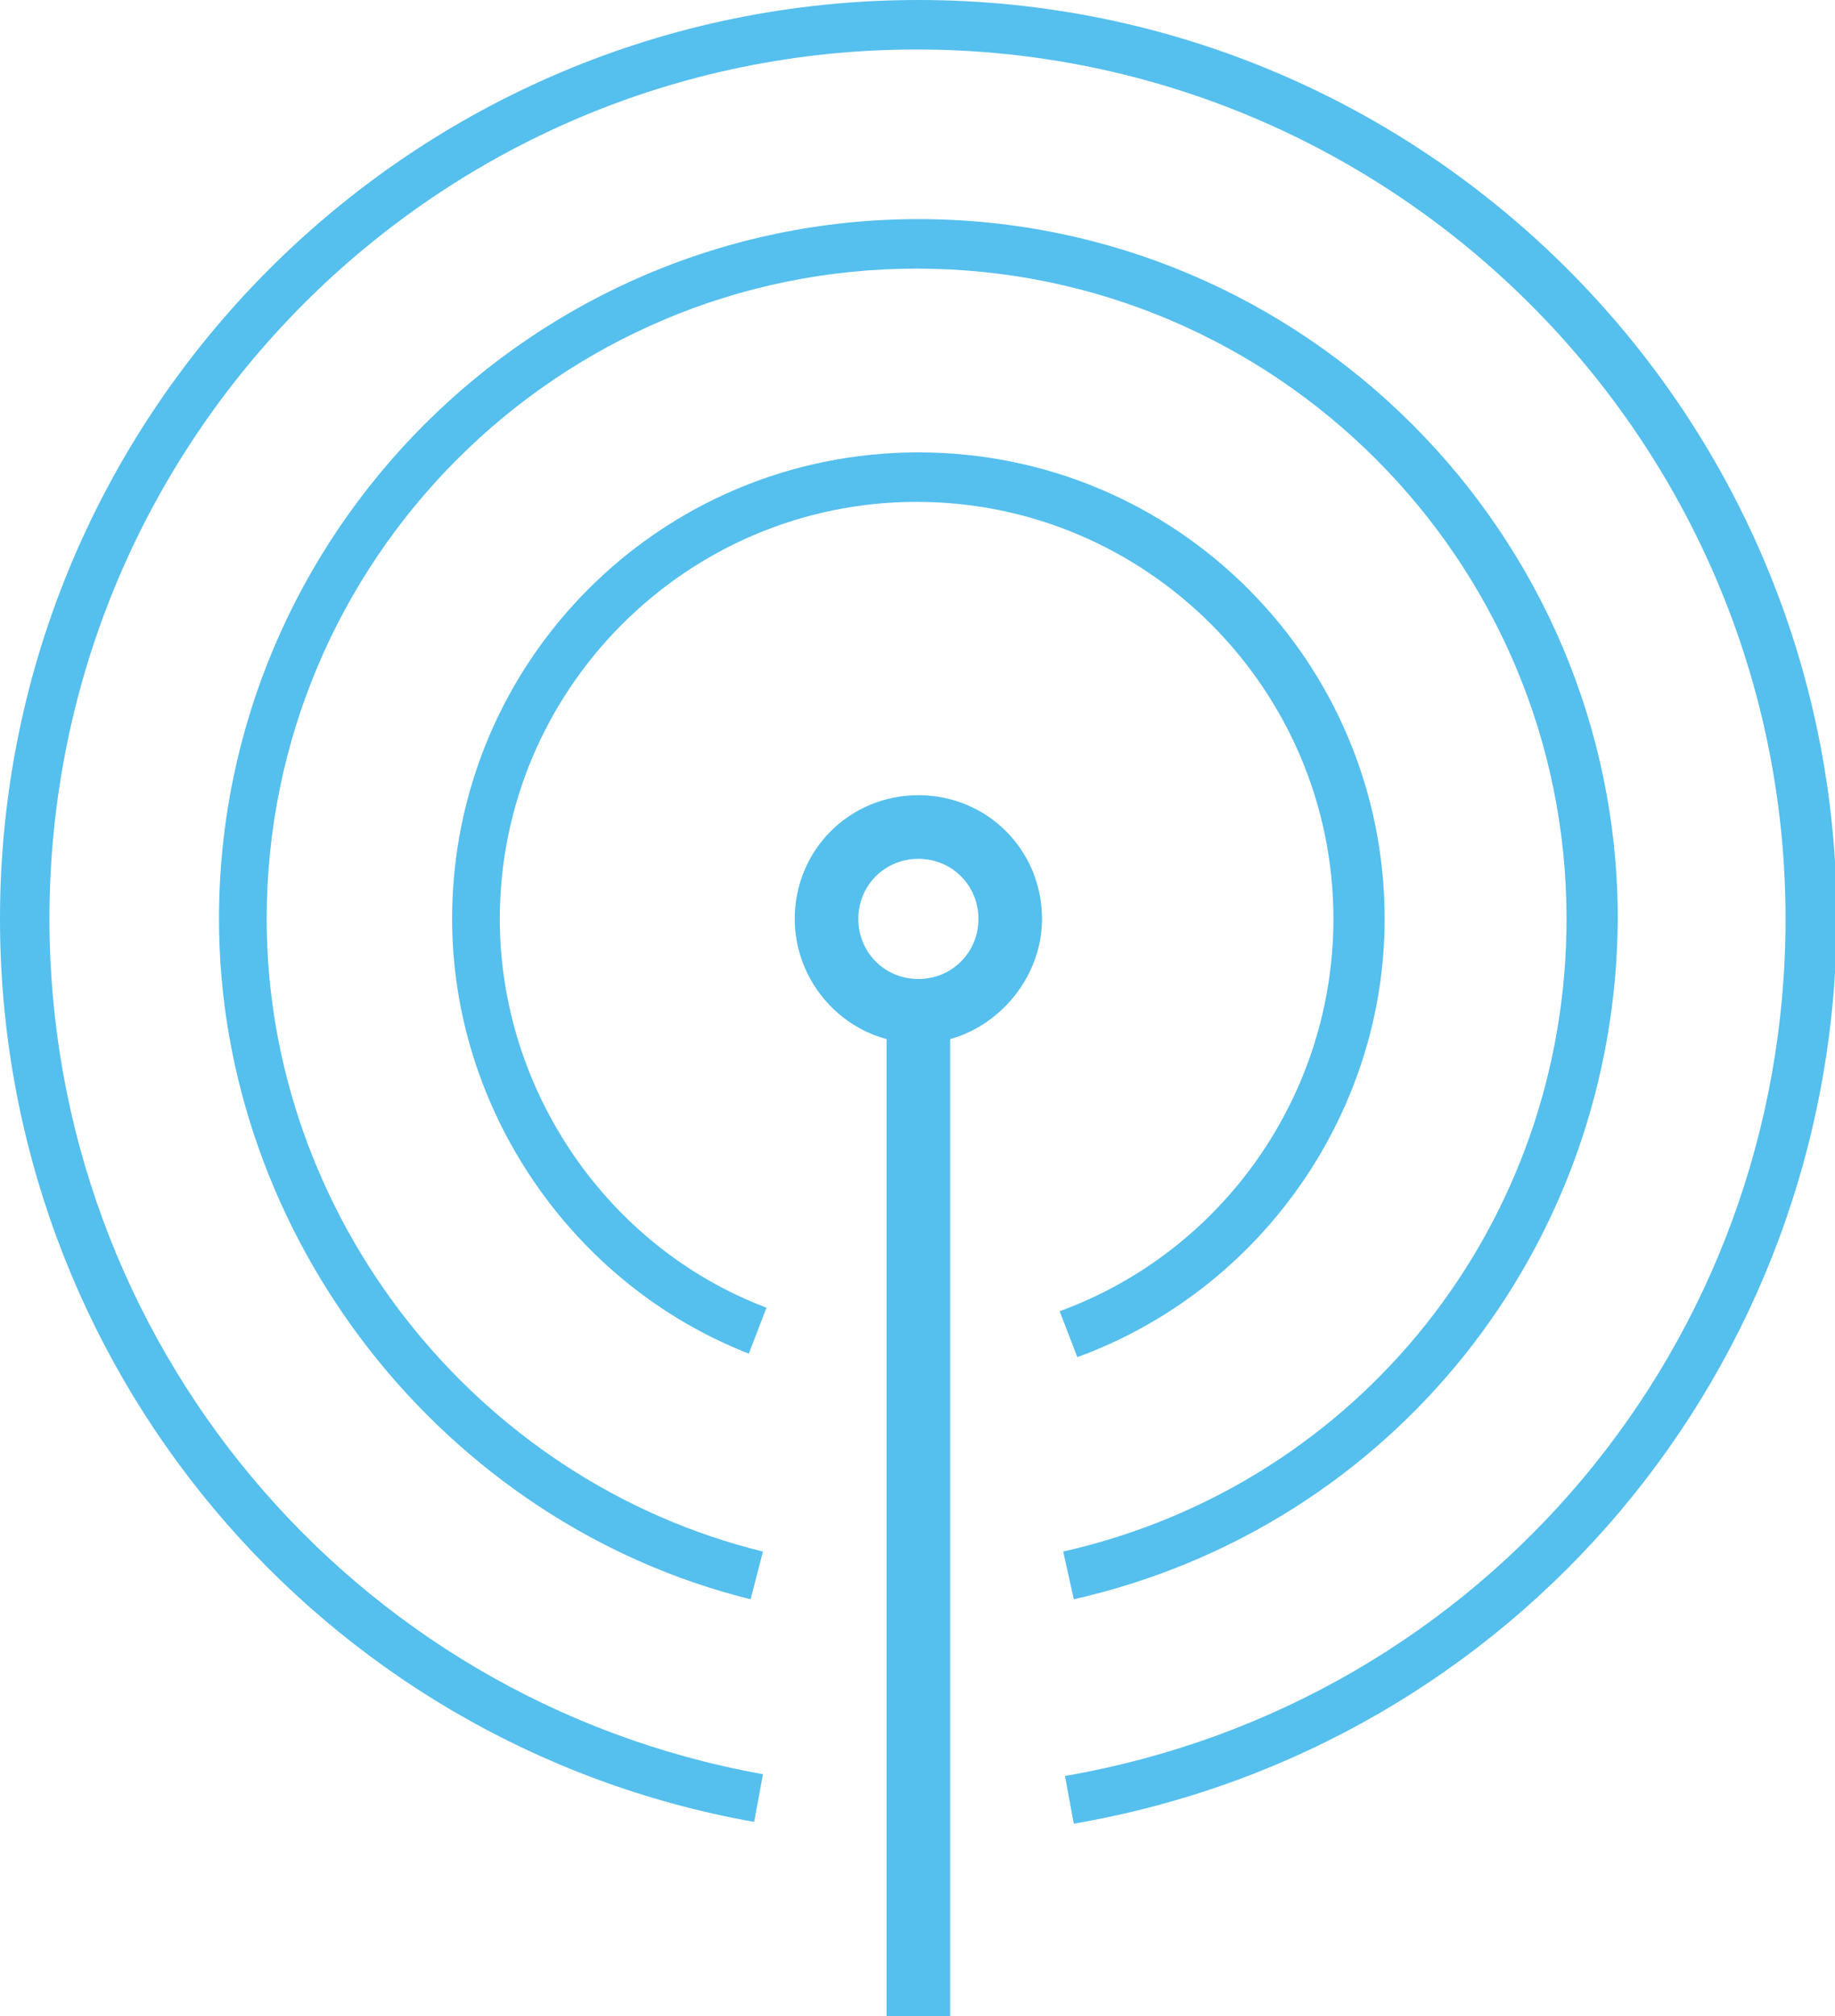 <?xml version="1.0" encoding="utf-8"?>
<!-- Generator: Adobe Illustrator 28.2.0, SVG Export Plug-In . SVG Version: 6.00 Build 0)  -->
<svg version="1.1" id="katman_1" xmlns="http://www.w3.org/2000/svg" xmlns:xlink="http://www.w3.org/1999/xlink" x="0px" y="0px"
	 viewBox="0 0 103.9 114.1" style="enable-background:new 0 0 103.9 114.1;" xml:space="preserve">
<style type="text/css">
	.st0{fill:#55BFEE;}
</style>
<g>
	<path class="st0" d="M59,52c0-3.9-3.1-7-7-7c-3.9,0-7,3.1-7,7c0,3.2,2.2,6,5.2,6.8v55.3h3.6V58.8C56.7,58,59,55.2,59,52z M52,55.4
		c-1.9,0-3.4-1.5-3.4-3.4c0-1.9,1.5-3.4,3.4-3.4c1.9,0,3.4,1.5,3.4,3.4C55.4,53.9,53.9,55.4,52,55.4z"/>
	<path class="st0" d="M61,76.8l-1-2.6c9.3-3.4,15.5-12.3,15.5-22.2c0-13-10.6-23.6-23.6-23.6c-13,0-23.6,10.6-23.6,23.6
		c0,9.7,6.1,18.6,15.1,22l-1,2.6C32.4,72.7,25.6,62.8,25.6,52c0-14.6,11.8-26.4,26.4-26.4c14.6,0,26.4,11.8,26.4,26.4
		C78.4,63,71.4,73,61,76.8z"/>
	<path class="st0" d="M60.8,90.5l-0.6-2.7C77,84,88.7,69.2,88.7,52c0-20.3-16.5-36.8-36.8-36.8c-20.3,0-36.8,16.5-36.8,36.8
		c0,16.8,11.8,31.8,28.1,35.8l-0.7,2.7C25.1,86.2,12.4,70,12.4,52c0-21.8,17.8-39.6,39.6-39.6c21.8,0,39.6,17.8,39.6,39.6
		C91.5,70.5,78.9,86.4,60.8,90.5z"/>
	<path class="st0" d="M60.8,103.2l-0.5-2.7C84,96.4,101.1,76,101.1,52c0-27.1-22.1-49.2-49.2-49.2C24.8,2.8,2.8,24.8,2.8,52
		c0,23.8,17,44.2,40.4,48.4l-0.5,2.7C18,98.7,0,77.2,0,52C0,23.3,23.3,0,52,0c28.7,0,52,23.3,52,52C103.9,77.4,85.8,98.9,60.8,103.2
		z"/>
</g>
</svg>
